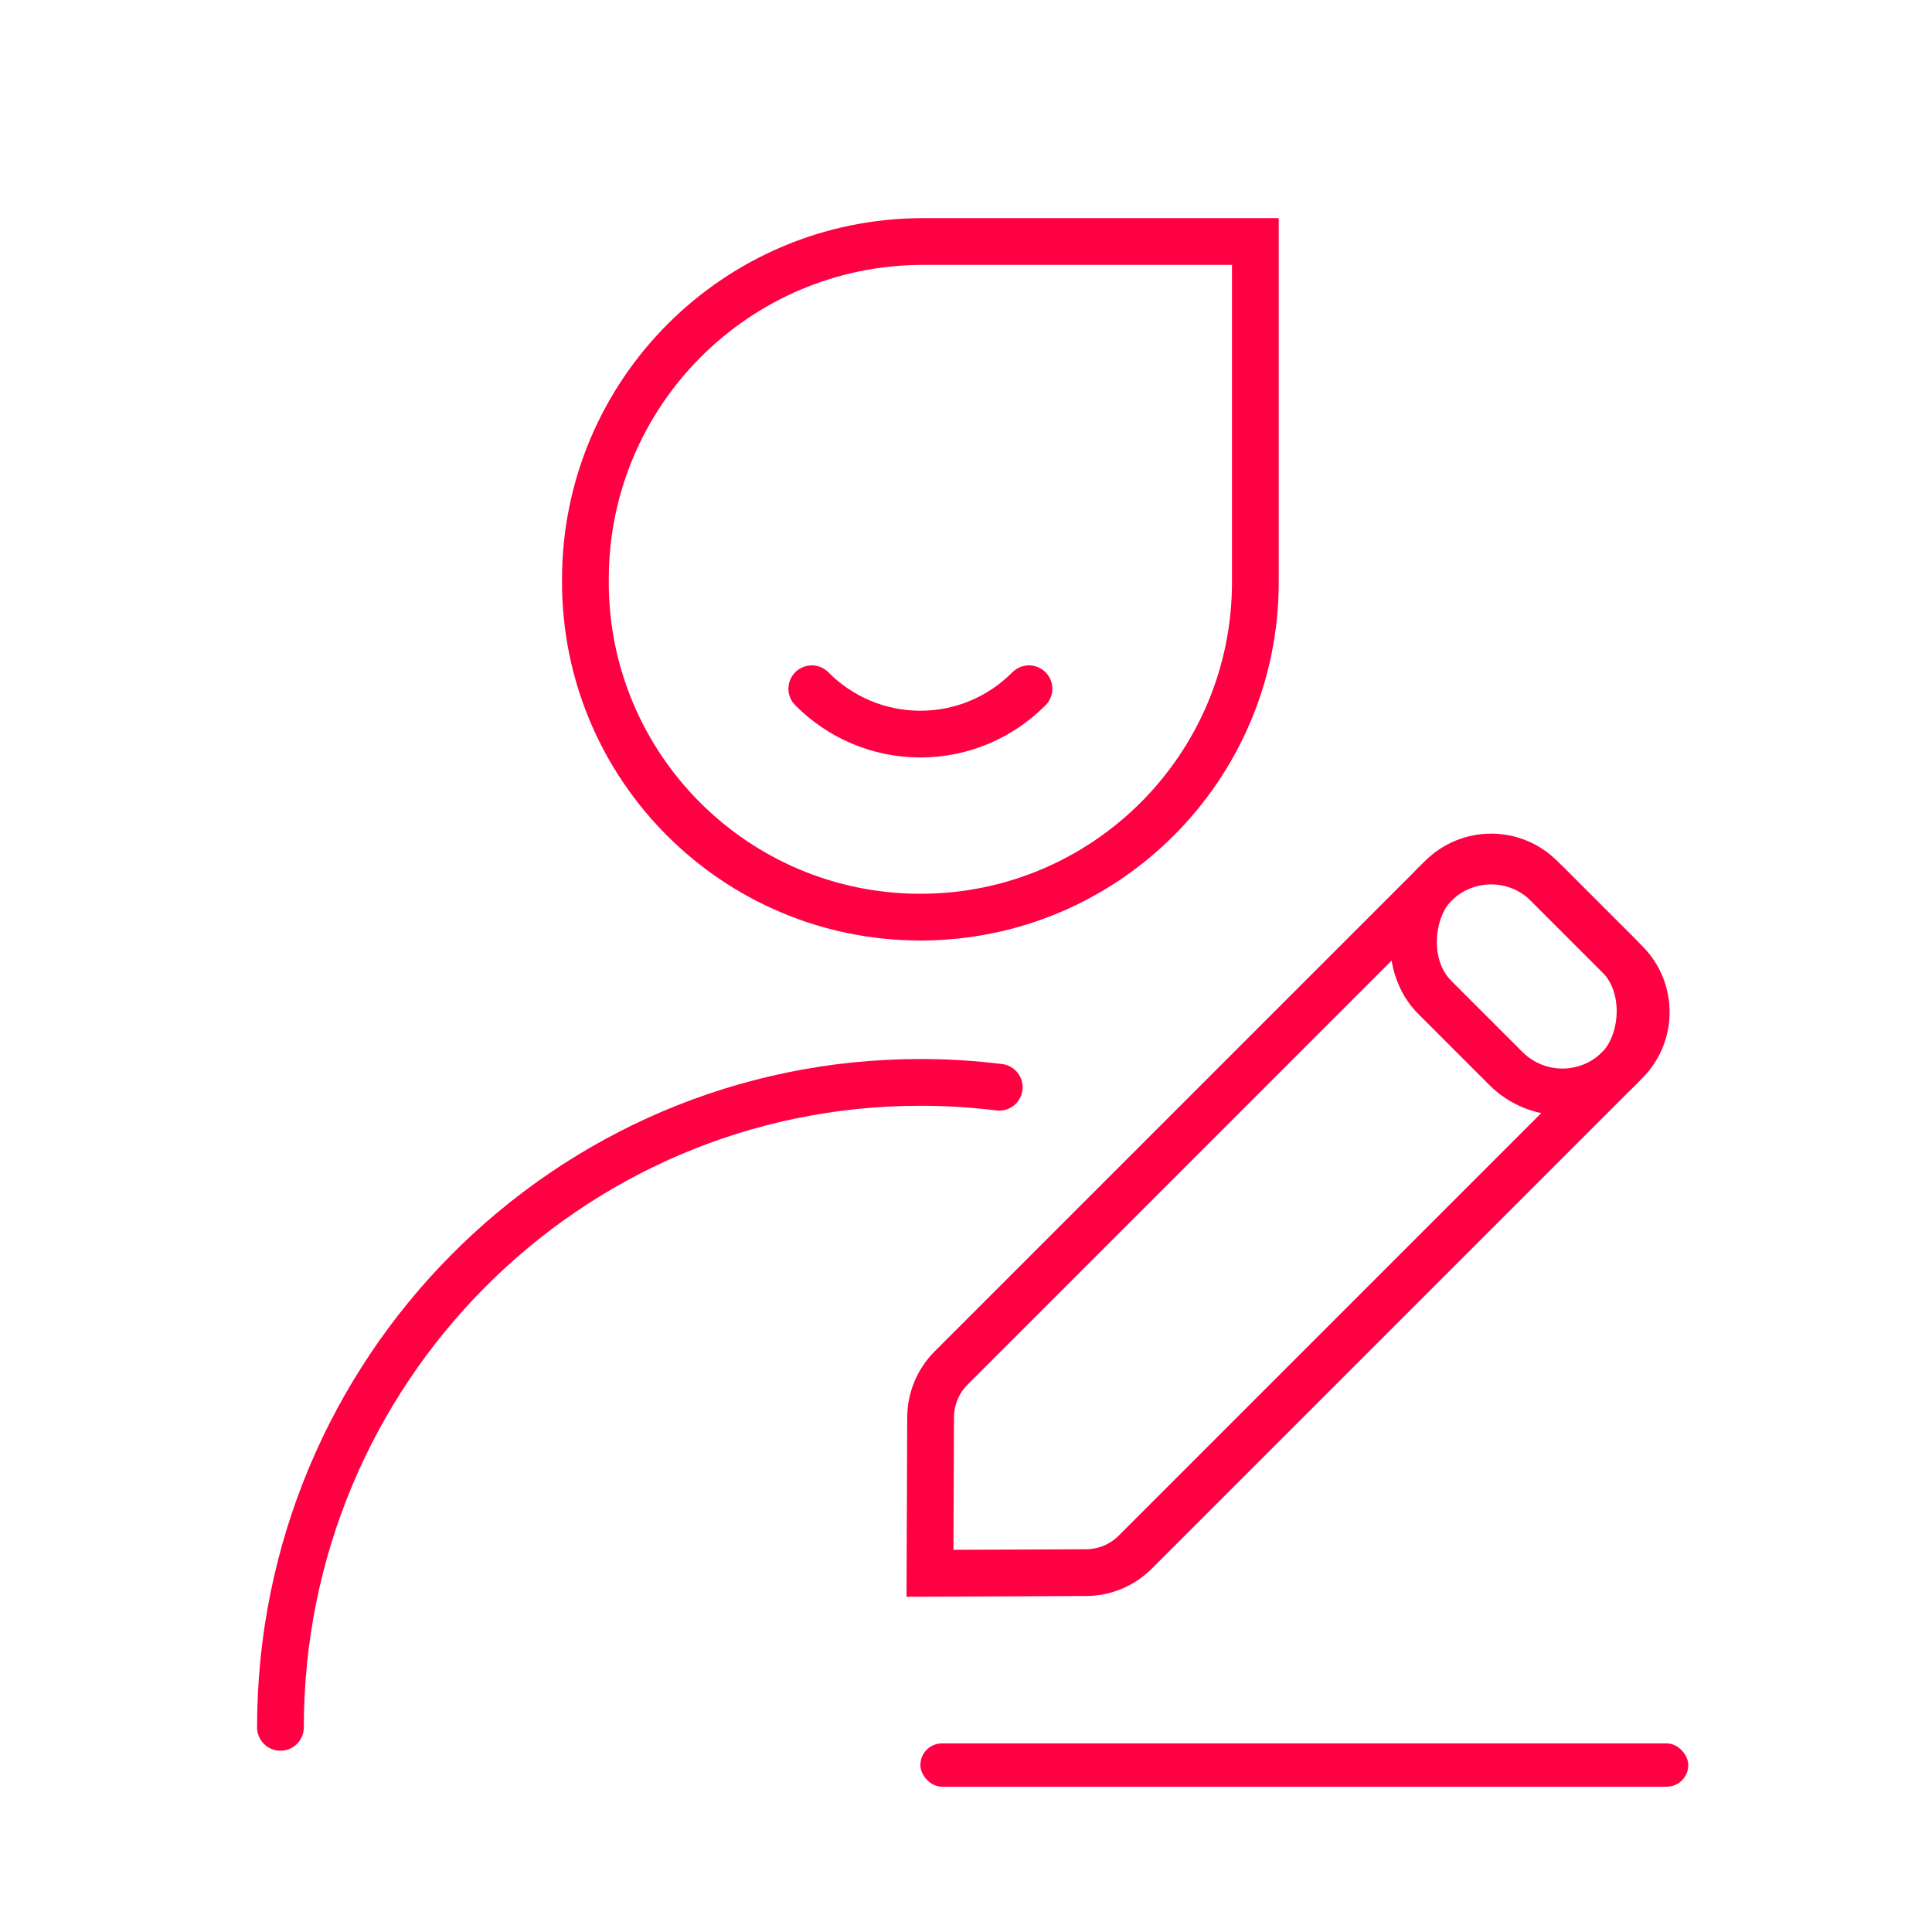 <?xml version="1.0" encoding="UTF-8"?>
<svg width="62px" height="62px" viewBox="0 0 62 62" version="1.1" xmlns="http://www.w3.org/2000/svg" xmlns:xlink="http://www.w3.org/1999/xlink">
    <!-- Generator: Sketch 54.1 (76490) - https://sketchapp.com -->
    <title>icon_02</title>
    <desc>Created with Sketch.</desc>
    <g id="视频拍摄落地页" stroke="none" stroke-width="1" fill="none" fill-rule="evenodd">
        <g id="视频拍摄制作服务" transform="translate(-715, -640)">
            <g id="icon_02" transform="translate(715, 640)">
                <path d="M40.286,7.75 L29.627,7.75 C23.639,7.75 18.786,12.604 18.786,18.591 L18.786,18.682 C18.786,24.619 23.599,29.432 29.536,29.432 C35.473,29.432 40.286,24.619 40.286,18.682 L40.286,7.75 Z" id="Rectangle-3" stroke="#FF0043" stroke-width="1.5"></path>
                <path d="M32.067,34.891 C31.238,34.788 30.393,34.735 29.536,34.735 C18.194,34.735 9,44.002 9,55.433" id="Oval" stroke="#FF0043" stroke-width="1.5" stroke-linecap="round" stroke-linejoin="round"></path>
                <g id="Group" transform="translate(40.074, 40.359) rotate(45) translate(-40.074, -40.359) translate(35.074, 24.359)" stroke="#FF0043" stroke-width="1.5">
                    <rect id="Rectangle-2" x="0.75" y="0.75" width="8.357" height="5.123" rx="2.562"></rect>
                    <path d="M4.929,30.396 L8.454,26.842 C8.873,26.421 9.107,25.851 9.107,25.258 L9.107,3 C9.107,1.757 8.1,0.75 6.857,0.75 L3,0.75 C1.757,0.75 0.75,1.757 0.75,3 L0.75,25.258 C0.75,25.851 0.985,26.421 1.403,26.842 L4.929,30.396 Z" id="Rectangle-4"></path>
                </g>
                <rect id="Rectangle-5" fill="#FF0043" x="29.536" y="55.947" width="24.643" height="1.391" rx="0.695"></rect>
                <path d="M33.021,22.103 C32.129,23.002 30.897,23.558 29.536,23.558 C28.175,23.558 26.943,23.002 26.051,22.103" id="Combined-Shape" stroke="#FF0043" stroke-width="1.5" stroke-linecap="round"></path>
            </g>
        </g>
    </g>
</svg>